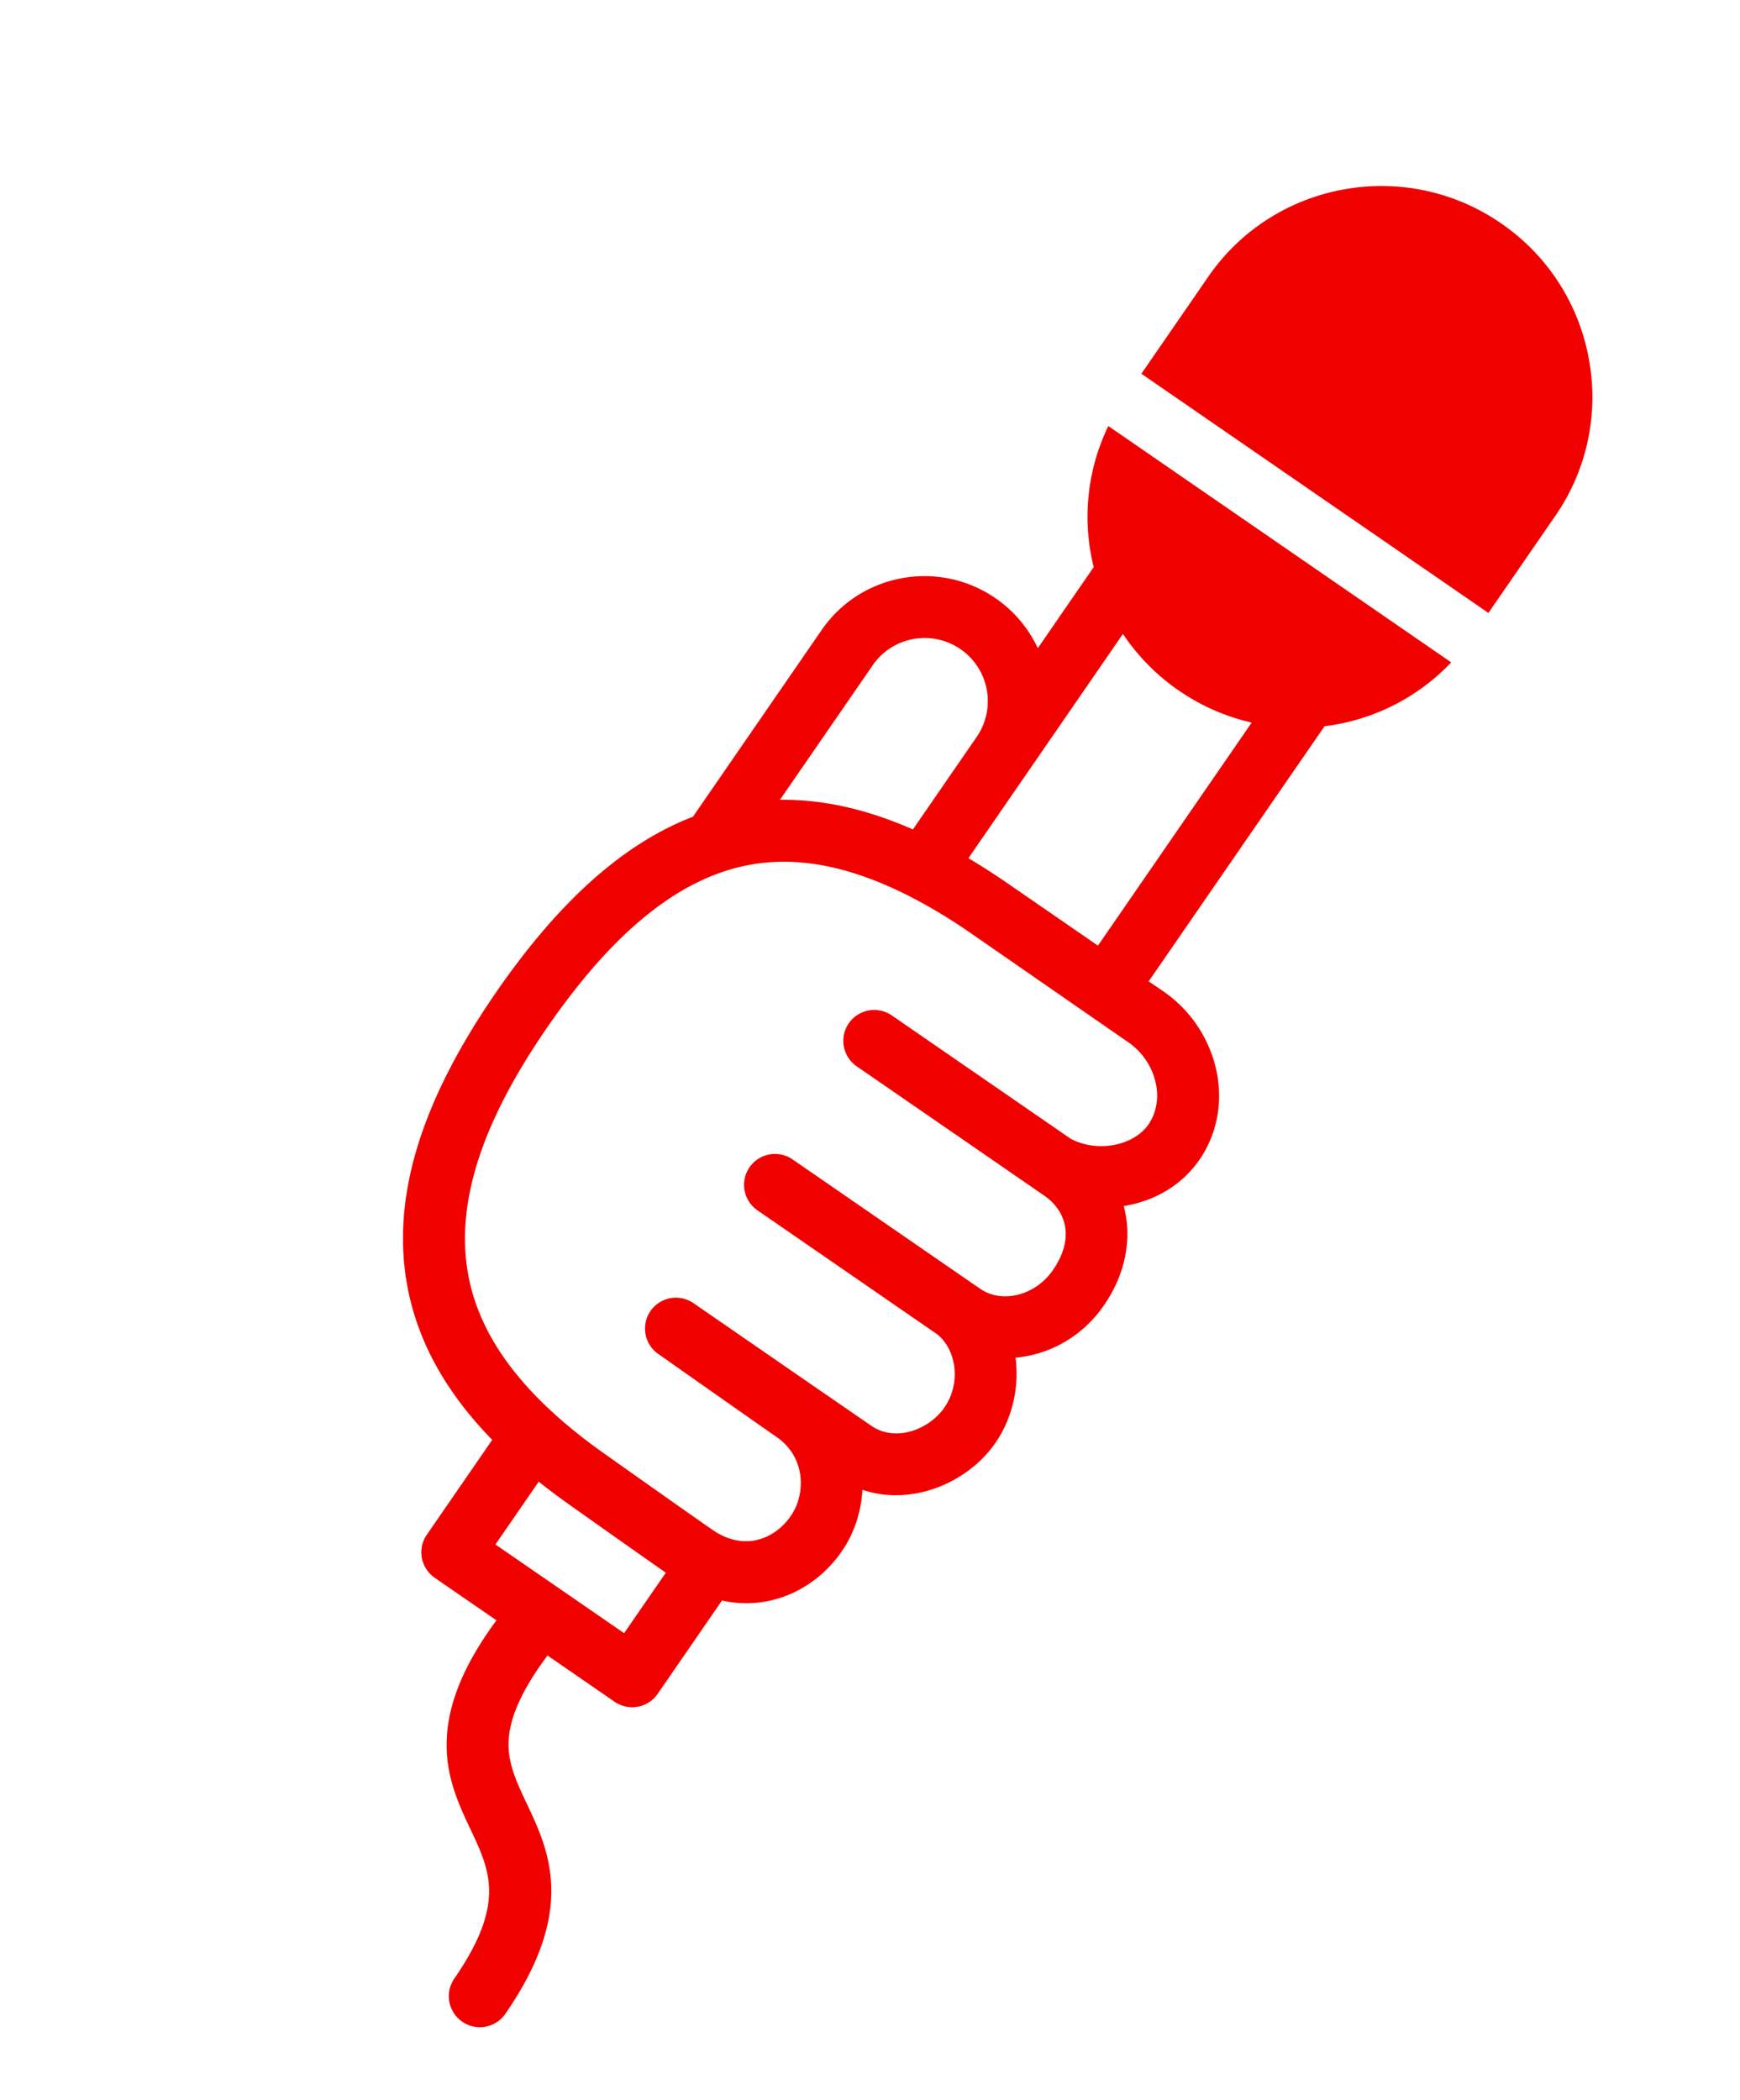 <svg width="121" height="146" fill="none" xmlns="http://www.w3.org/2000/svg"><path d="M70.615 94.404c.34-.03.681-.08 1.019-.154 2.078-.456 3.9-1.691 5.13-3.477 1.54-2.233 1.973-4.716 1.38-6.91 2.216-.361 4.075-1.493 5.264-3.217 1.188-1.724 1.623-3.854 1.223-5.994a9.01 9.01 0 00-3.76-5.74c-.275-.189-.613-.415-.994-.67L92.11 50.497a14.59 14.59 0 008.809-4.438L77.073 29.624a14.486 14.486 0 00-1.017 9.811l-3.886 5.636a8.668 8.668 0 00-2.938-3.47c-3.951-2.725-9.375-1.736-12.091 2.204l-8.954 12.988c-4.815 1.848-9.322 5.873-13.7 12.223-5.298 7.686-7.308 14.395-6.143 20.51.724 3.79 2.665 7.294 5.885 10.594l-4.55 6.599a2.146 2.146 0 00-.342 1.611c.104.561.427 1.059.898 1.384l4.287 2.955c-5.281 7.164-3.357 11.244-1.794 14.554 1.364 2.889 2.44 5.172-1.138 10.362a2.154 2.154 0 00.555 2.994c.98.676 2.322.431 2.996-.546 4.982-7.226 3.04-11.335 1.482-14.636-.715-1.517-1.335-2.827-1.252-4.379.088-1.657.976-3.595 2.703-5.902l4.662 3.214c.98.676 2.322.431 2.997-.547l4.475-6.492a7.64 7.64 0 003.408-.007c1.972-.457 3.723-1.673 4.929-3.422.838-1.215 1.341-2.715 1.43-4.268 3.465 1.164 7.342-.502 9.25-3.269 1.146-1.663 1.658-3.792 1.405-5.845-.003-.026-.008-.05-.012-.076h-.003zM81.982 48.02a14.607 14.607 0 005.061 2.225l-10.691 15.51-6.284-4.333a47.877 47.877 0 00-2.724-1.748L78.09 44.081a14.674 14.674 0 003.889 3.94h.001zm-15.189-2.88a4.389 4.389 0 011.166 6.044l-4.475 6.491c-3.237-1.422-6.304-2.104-9.248-2.058l6.456-9.364c1.37-1.987 4.107-2.487 6.101-1.113zm-32.341 62.256l3.011-4.369c.492.393 1.002.783 1.533 1.17.072.066 5.789 4.107 7.305 5.16l-2.9 4.206-8.948-6.169-.001.002zm18.225-23.234l12.395 8.548c1.331.918 1.87 3.323.598 5.167-1.048 1.521-3.383 2.42-5.054 1.279-1.845-1.26-11.2-7.722-12.388-8.54a2.154 2.154 0 00-2.995.546 2.154 2.154 0 00.555 2.994c.098.067 6.734 4.74 8.227 5.772 1.99 1.378 2.057 3.92.977 5.486-1.08 1.566-3.2 2.509-5.427.974-1.803-1.243-7.889-5.557-7.889-5.557-5.296-3.827-8.278-7.792-9.099-12.1-.939-4.925.847-10.576 5.461-17.269 4.614-6.693 9.188-10.384 13.996-11.308 4.373-.84 9.272.594 14.955 4.376 2.24 1.545 9.948 6.892 11.464 7.937a4.682 4.682 0 011.944 2.964c.189 1.008-.003 1.991-.54 2.769-.949 1.377-3.402 2.02-5.39.99l-12.448-8.58a2.154 2.154 0 00-2.995.545 2.154 2.154 0 00.555 2.994l13.047 8.995c1.363.94 2.233 2.795.588 5.18-1.208 1.754-3.521 2.346-5.05 1.292l-13.047-8.995a2.154 2.154 0 00-2.996.547 2.154 2.154 0 00.555 2.993l.001.001zm50.827-41.541l4.651-6.747a14.497 14.497 0 002.329-10.942 14.58 14.58 0 00-6.102-9.405h-.001c-6.653-4.587-15.786-2.92-20.358 3.714l-4.651 6.747 24.133 16.634h-.001z" fill="#F10000"/></svg>